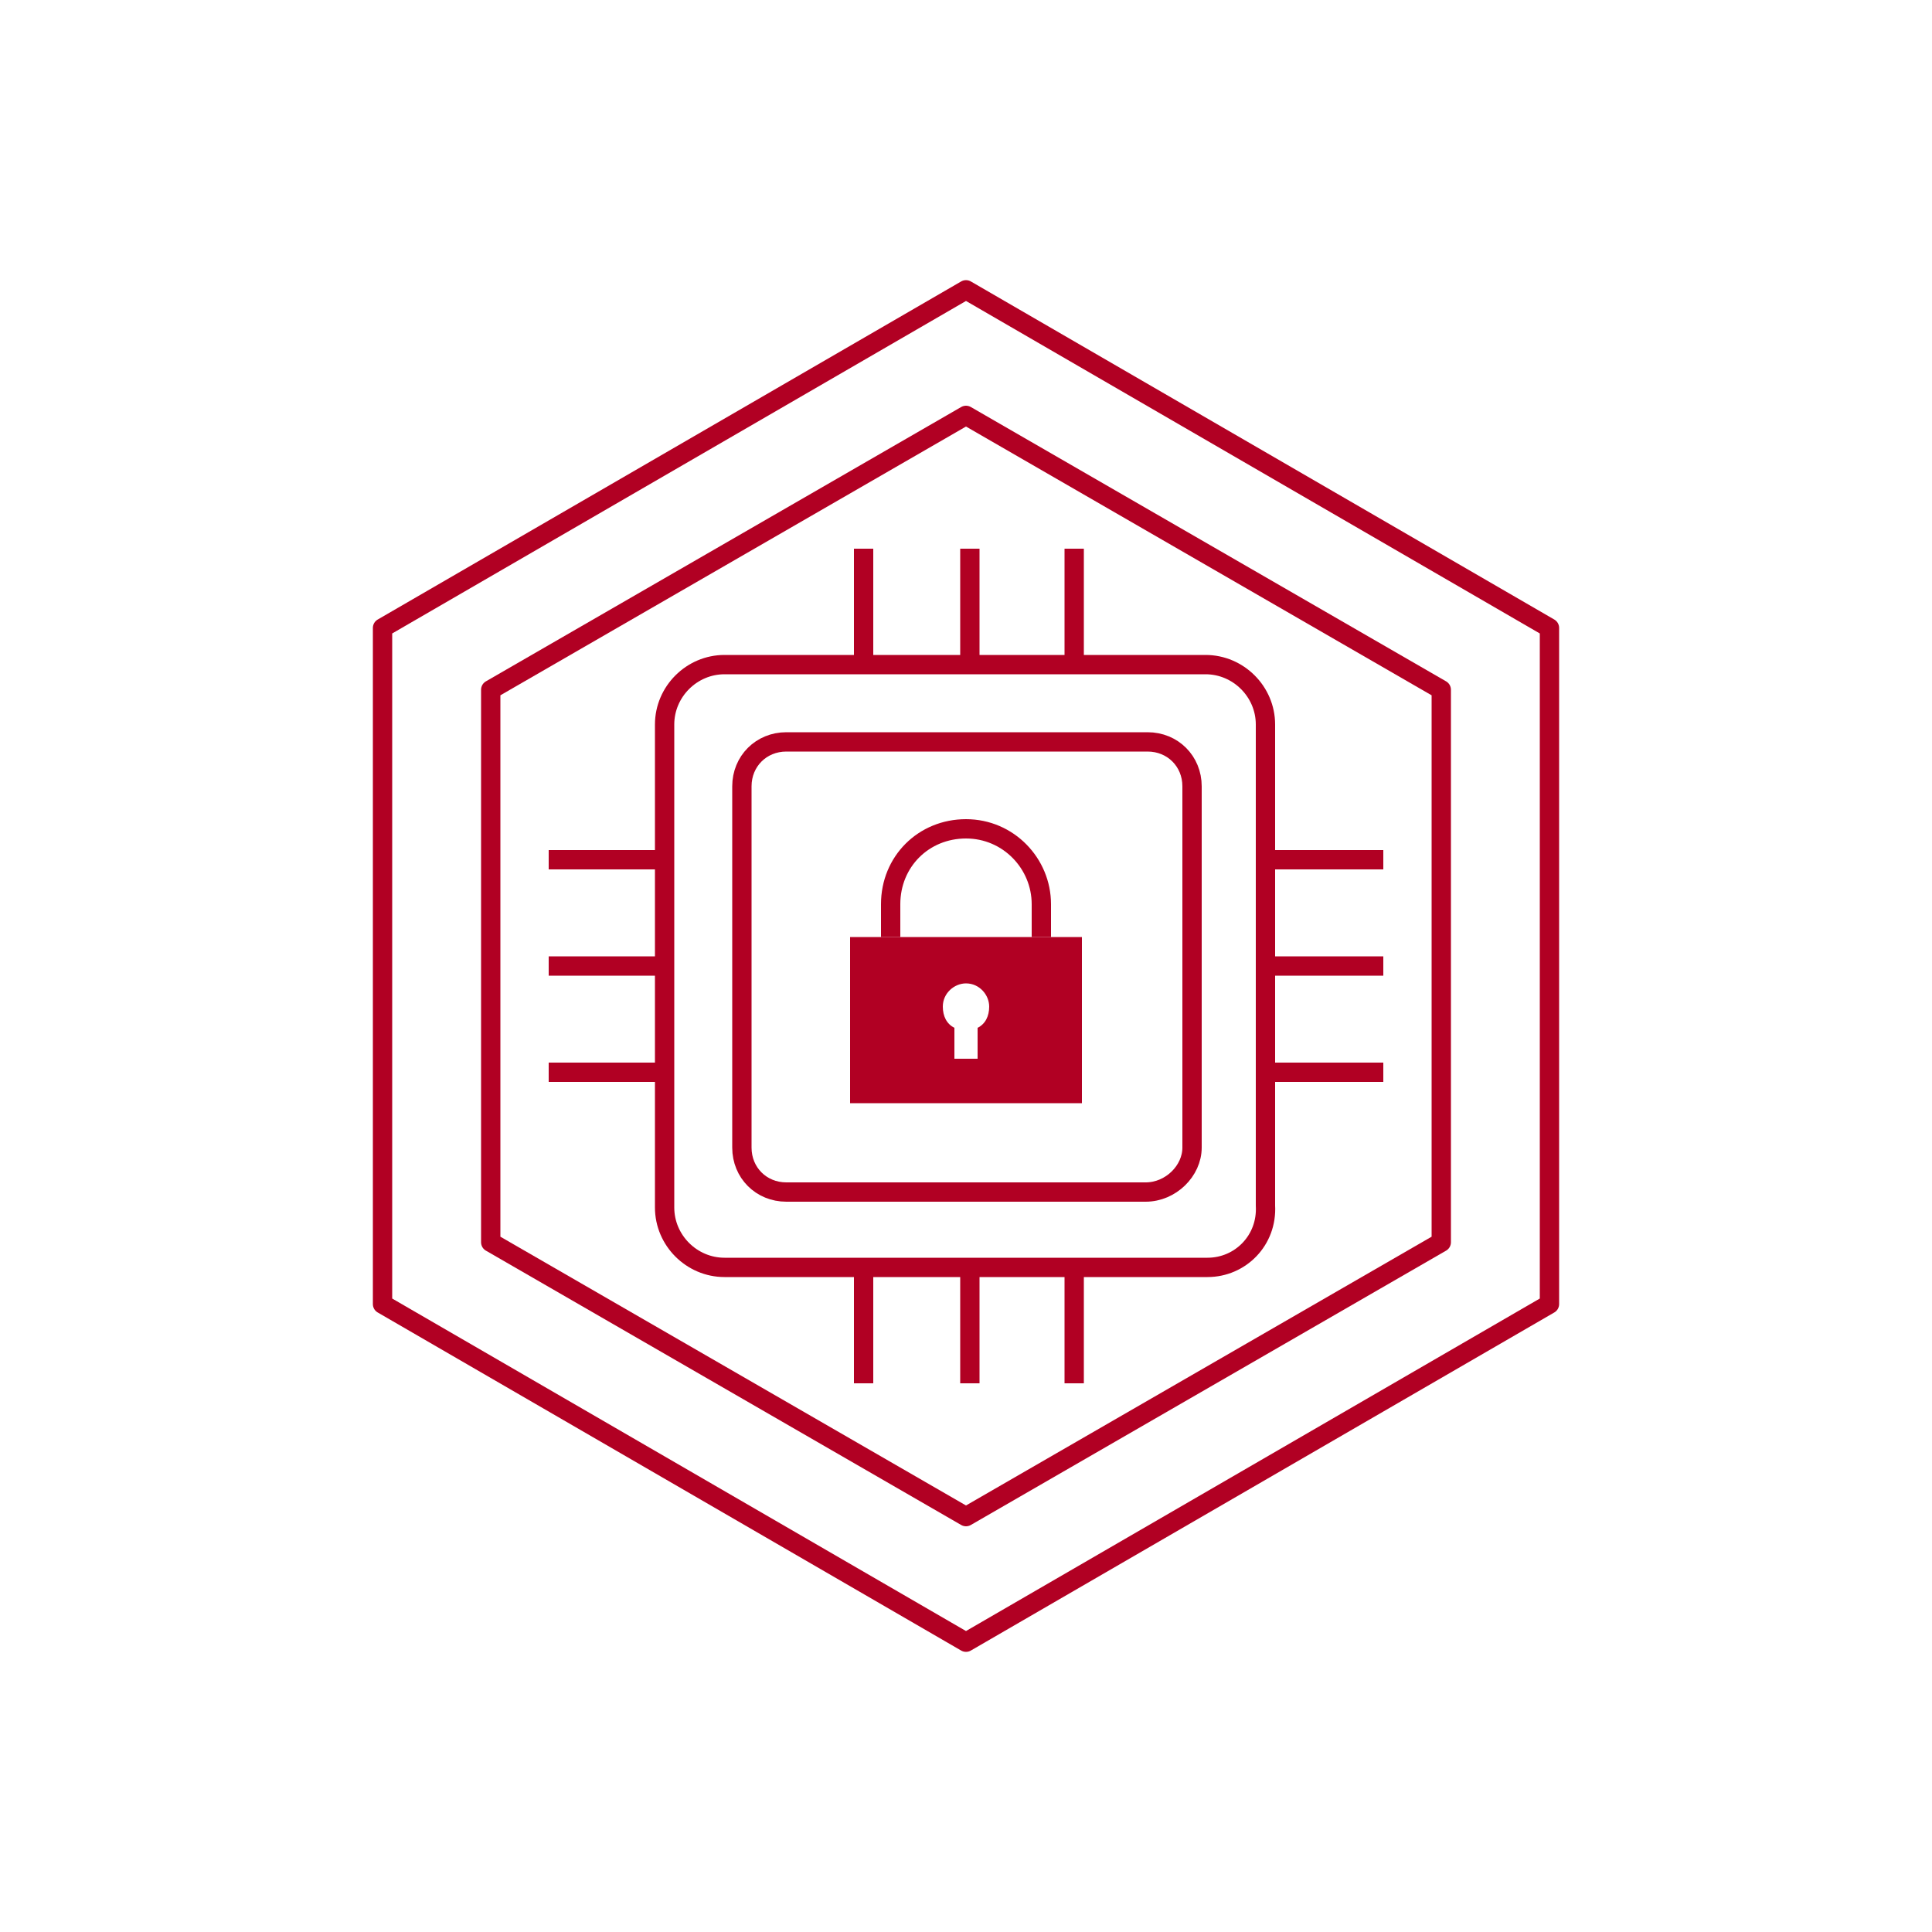 <?xml version="1.0" encoding="utf-8"?>
<!-- Generator: Adobe Illustrator 25.0.0, SVG Export Plug-In . SVG Version: 6.00 Build 0)  -->
<svg version="1.1" id="Layer_1" xmlns="http://www.w3.org/2000/svg" xmlns:xlink="http://www.w3.org/1999/xlink" x="0px" y="0px"
	 viewBox="0 0 100 100" style="enable-background:new 0 0 100 100;" xml:space="preserve">
<style type="text/css">
	.st0{fill:none;stroke:#B10023;stroke-linejoin:round;}
	.st1{fill:#B10023;}
</style>
<g>
	<polygon class="st0" points="80.2,67.5 80.2,32.5 50,15 19.8,32.5 19.8,67.5 50,85 	"/>
	<polygon class="st0" points="74.6,64.3 74.6,35.7 50,21.5 25.4,35.7 25.4,64.3 50,78.5 	"/>
	<g>
		<path class="st0" d="M62.5,65.6H37.5c-1.7,0-3.1-1.4-3.1-3.1V37.5c0-1.7,1.4-3.1,3.1-3.1h24.9c1.7,0,3.1,1.4,3.1,3.1v24.9
			C65.6,64.2,64.2,65.6,62.5,65.6z"/>
		<path class="st0" d="M59.3,61.7H40.7c-1.3,0-2.3-1-2.3-2.3V40.7c0-1.3,1-2.3,2.3-2.3h18.7c1.3,0,2.3,1,2.3,2.3v18.7
			C61.7,60.6,60.6,61.7,59.3,61.7z"/>
		<g>
			<line class="st0" x1="50.2" y1="34.6" x2="50.2" y2="28.4"/>
			<line class="st0" x1="55.6" y1="34.6" x2="55.6" y2="28.4"/>
			<line class="st0" x1="44.7" y1="34.6" x2="44.7" y2="28.4"/>
			<line class="st0" x1="50.2" y1="71.6" x2="50.2" y2="65.4"/>
			<line class="st0" x1="55.6" y1="71.6" x2="55.6" y2="65.4"/>
			<line class="st0" x1="44.7" y1="71.6" x2="44.7" y2="65.4"/>
		</g>
		<g>
			<line class="st0" x1="65.4" y1="50" x2="71.6" y2="50"/>
			<line class="st0" x1="65.4" y1="55.5" x2="71.6" y2="55.5"/>
			<line class="st0" x1="65.4" y1="44.5" x2="71.6" y2="44.5"/>
			<line class="st0" x1="28.4" y1="50" x2="34.6" y2="50"/>
			<line class="st0" x1="28.4" y1="55.5" x2="34.6" y2="55.5"/>
			<line class="st0" x1="28.4" y1="44.5" x2="34.6" y2="44.5"/>
		</g>
	</g>
	<g>
		<path class="st0" d="M53.9,48.5v-1.7c0-2.1-1.7-3.9-3.9-3.9s-3.9,1.7-3.9,3.9v1.7"/>
		<path class="st1" d="M44,48.5v8.6H56v-8.6H44z M50.6,53.2v1.6h-1.2v-1.6c-0.4-0.2-0.6-0.6-0.6-1.1c0-0.7,0.6-1.2,1.2-1.2
			c0.7,0,1.2,0.6,1.2,1.2C51.2,52.6,51,53,50.6,53.2z"/>
	</g>
</g>
</svg>
